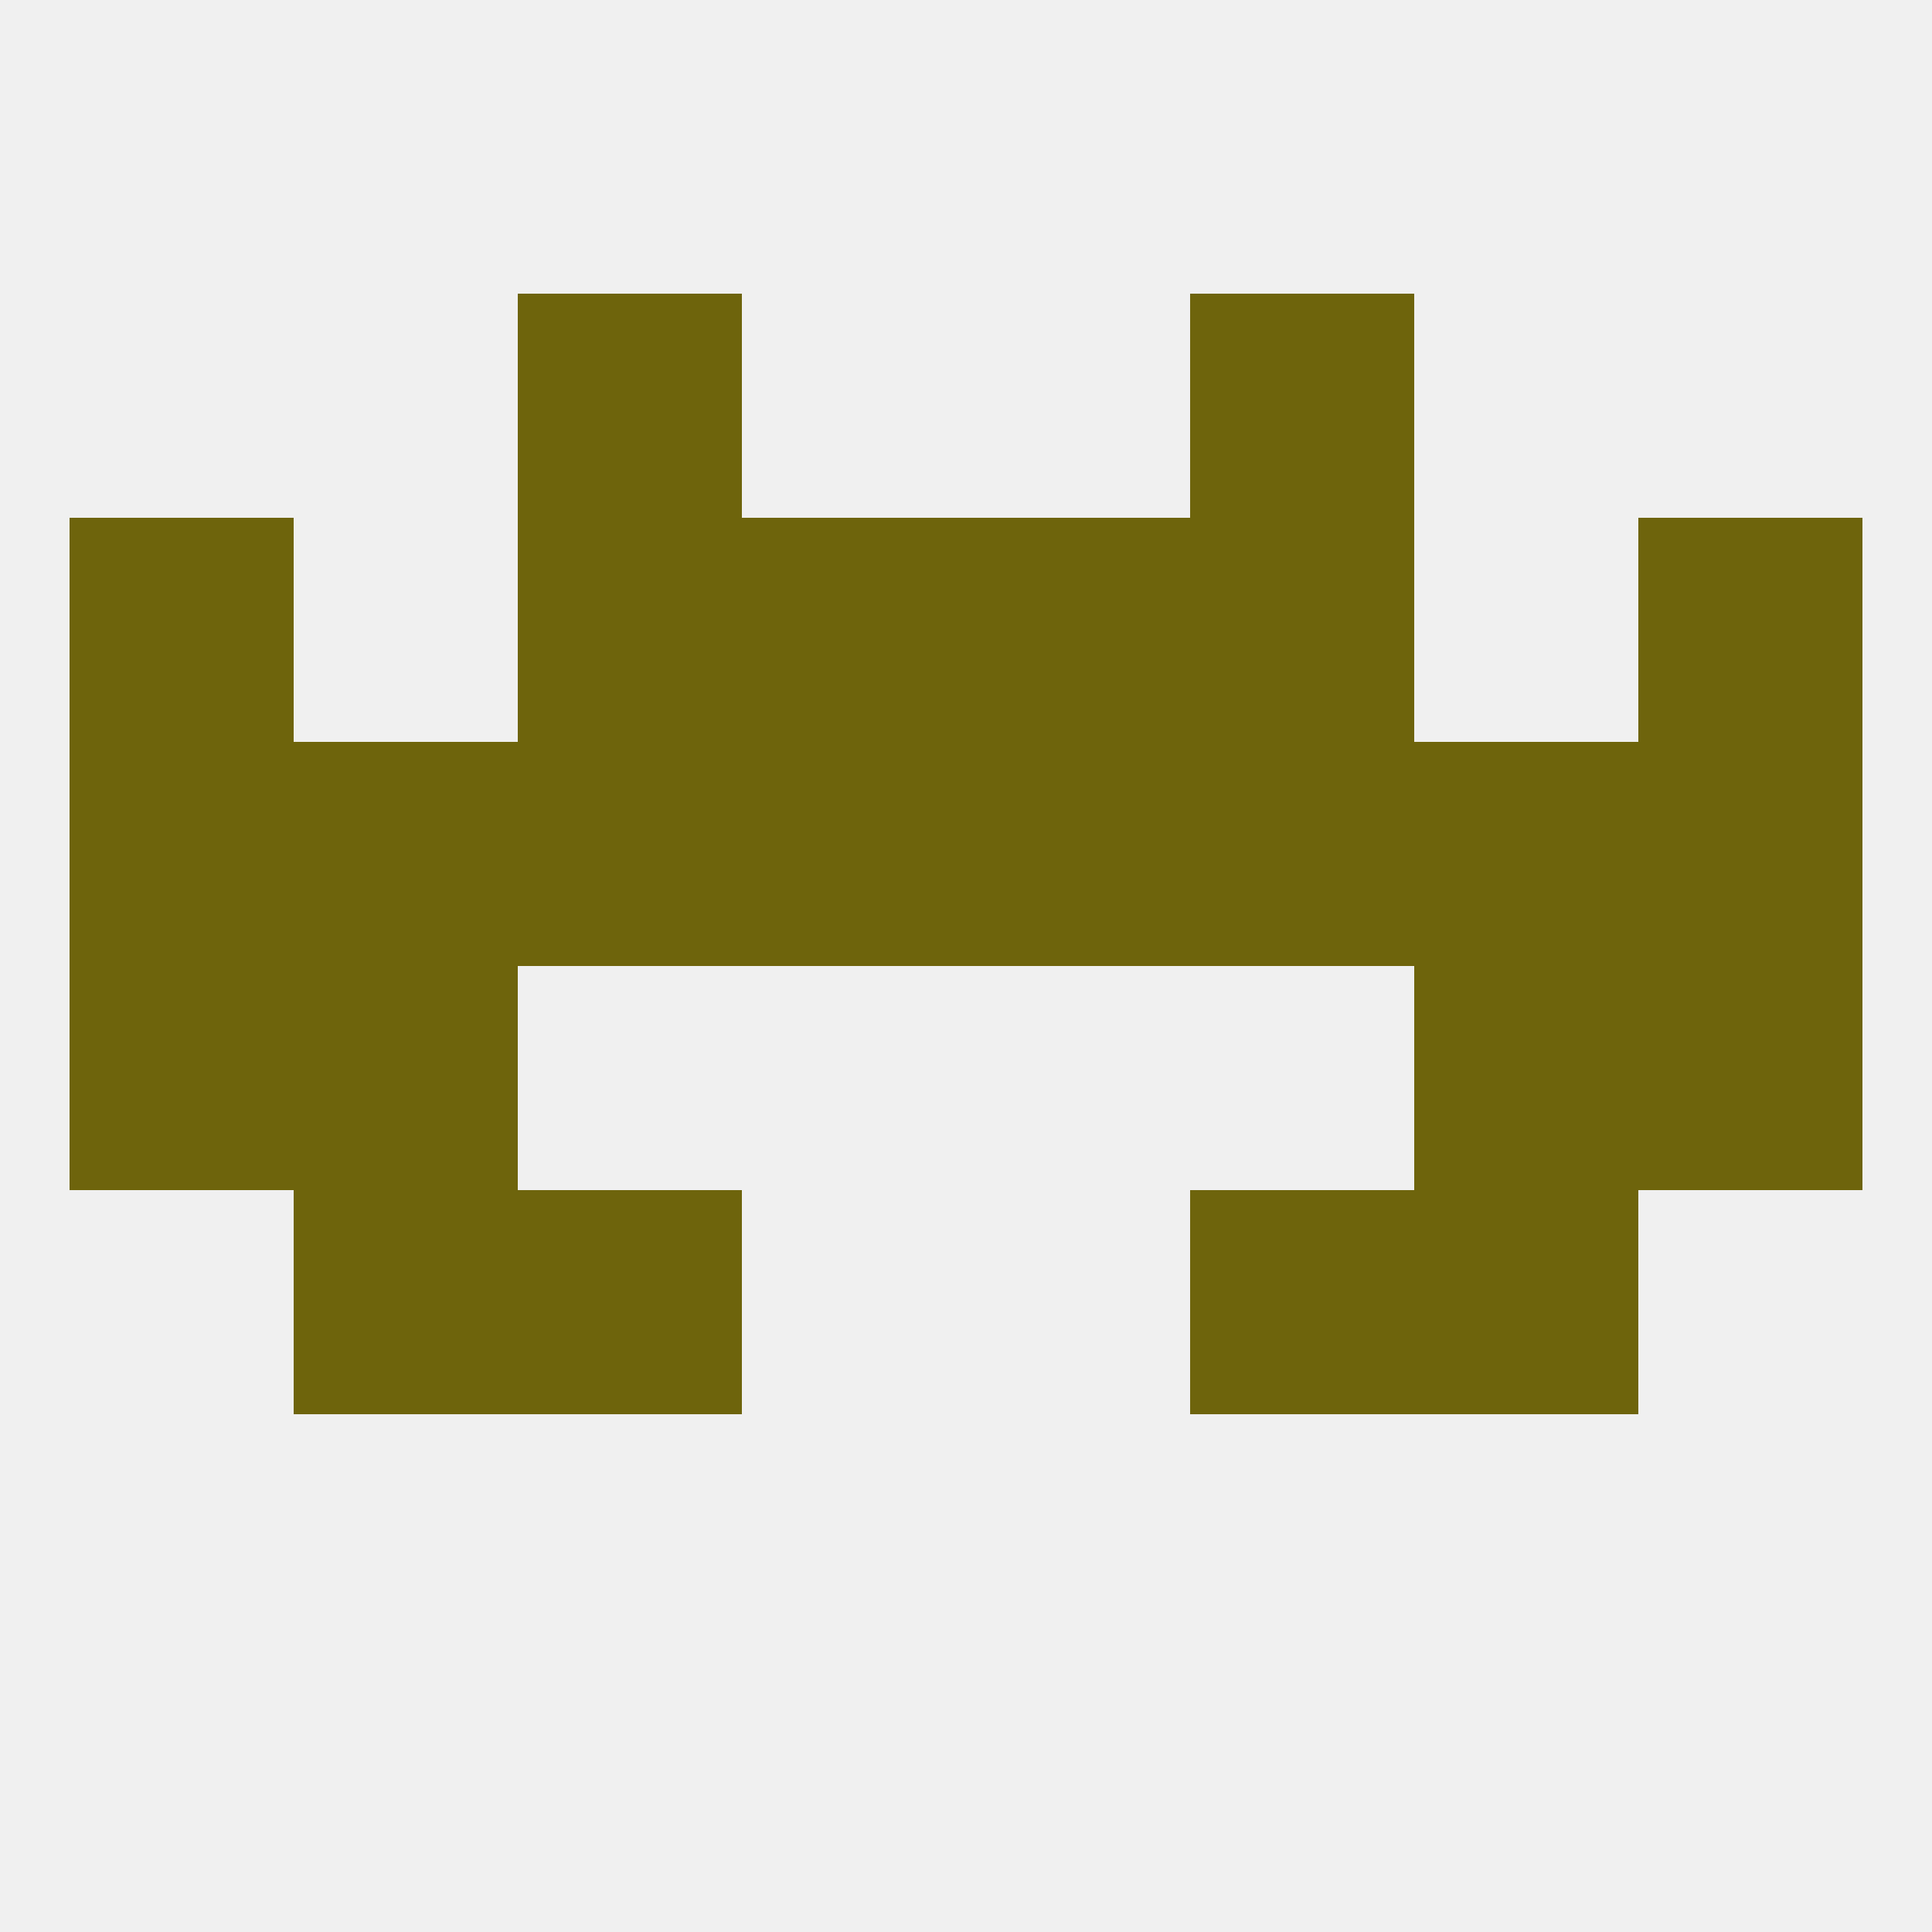
<!--   <?xml version="1.0"?> -->
<svg version="1.1" baseprofile="full" xmlns="http://www.w3.org/2000/svg" xmlns:xlink="http://www.w3.org/1999/xlink" xmlns:ev="http://www.w3.org/2001/xml-events" width="250" height="250" viewBox="0 0 250 250" >
	<rect width="100%" height="100%" fill="rgba(240,240,240,255)"/>

	<rect x="67" y="96" width="29" height="29" fill="rgba(110,100,12,255)"/>
	<rect x="96" y="96" width="29" height="29" fill="rgba(110,100,12,255)"/>
	<rect x="9" y="96" width="29" height="29" fill="rgba(110,100,12,255)"/>
	<rect x="212" y="96" width="29" height="29" fill="rgba(110,100,12,255)"/>
	<rect x="38" y="96" width="29" height="29" fill="rgba(110,100,12,255)"/>
	<rect x="183" y="96" width="29" height="29" fill="rgba(110,100,12,255)"/>
	<rect x="154" y="96" width="29" height="29" fill="rgba(110,100,12,255)"/>
	<rect x="125" y="96" width="29" height="29" fill="rgba(110,100,12,255)"/>
	<rect x="67" y="154" width="29" height="29" fill="rgba(110,100,12,255)"/>
	<rect x="154" y="154" width="29" height="29" fill="rgba(110,100,12,255)"/>
	<rect x="38" y="154" width="29" height="29" fill="rgba(110,100,12,255)"/>
	<rect x="183" y="154" width="29" height="29" fill="rgba(110,100,12,255)"/>
	<rect x="96" y="67" width="29" height="29" fill="rgba(110,100,12,255)"/>
	<rect x="125" y="67" width="29" height="29" fill="rgba(110,100,12,255)"/>
	<rect x="9" y="67" width="29" height="29" fill="rgba(110,100,12,255)"/>
	<rect x="212" y="67" width="29" height="29" fill="rgba(110,100,12,255)"/>
	<rect x="67" y="67" width="29" height="29" fill="rgba(110,100,12,255)"/>
	<rect x="154" y="67" width="29" height="29" fill="rgba(110,100,12,255)"/>
	<rect x="67" y="38" width="29" height="29" fill="rgba(110,100,12,255)"/>
	<rect x="154" y="38" width="29" height="29" fill="rgba(110,100,12,255)"/>
	<rect x="9" y="125" width="29" height="29" fill="rgba(110,100,12,255)"/>
	<rect x="212" y="125" width="29" height="29" fill="rgba(110,100,12,255)"/>
	<rect x="38" y="125" width="29" height="29" fill="rgba(110,100,12,255)"/>
	<rect x="183" y="125" width="29" height="29" fill="rgba(110,100,12,255)"/>
</svg>